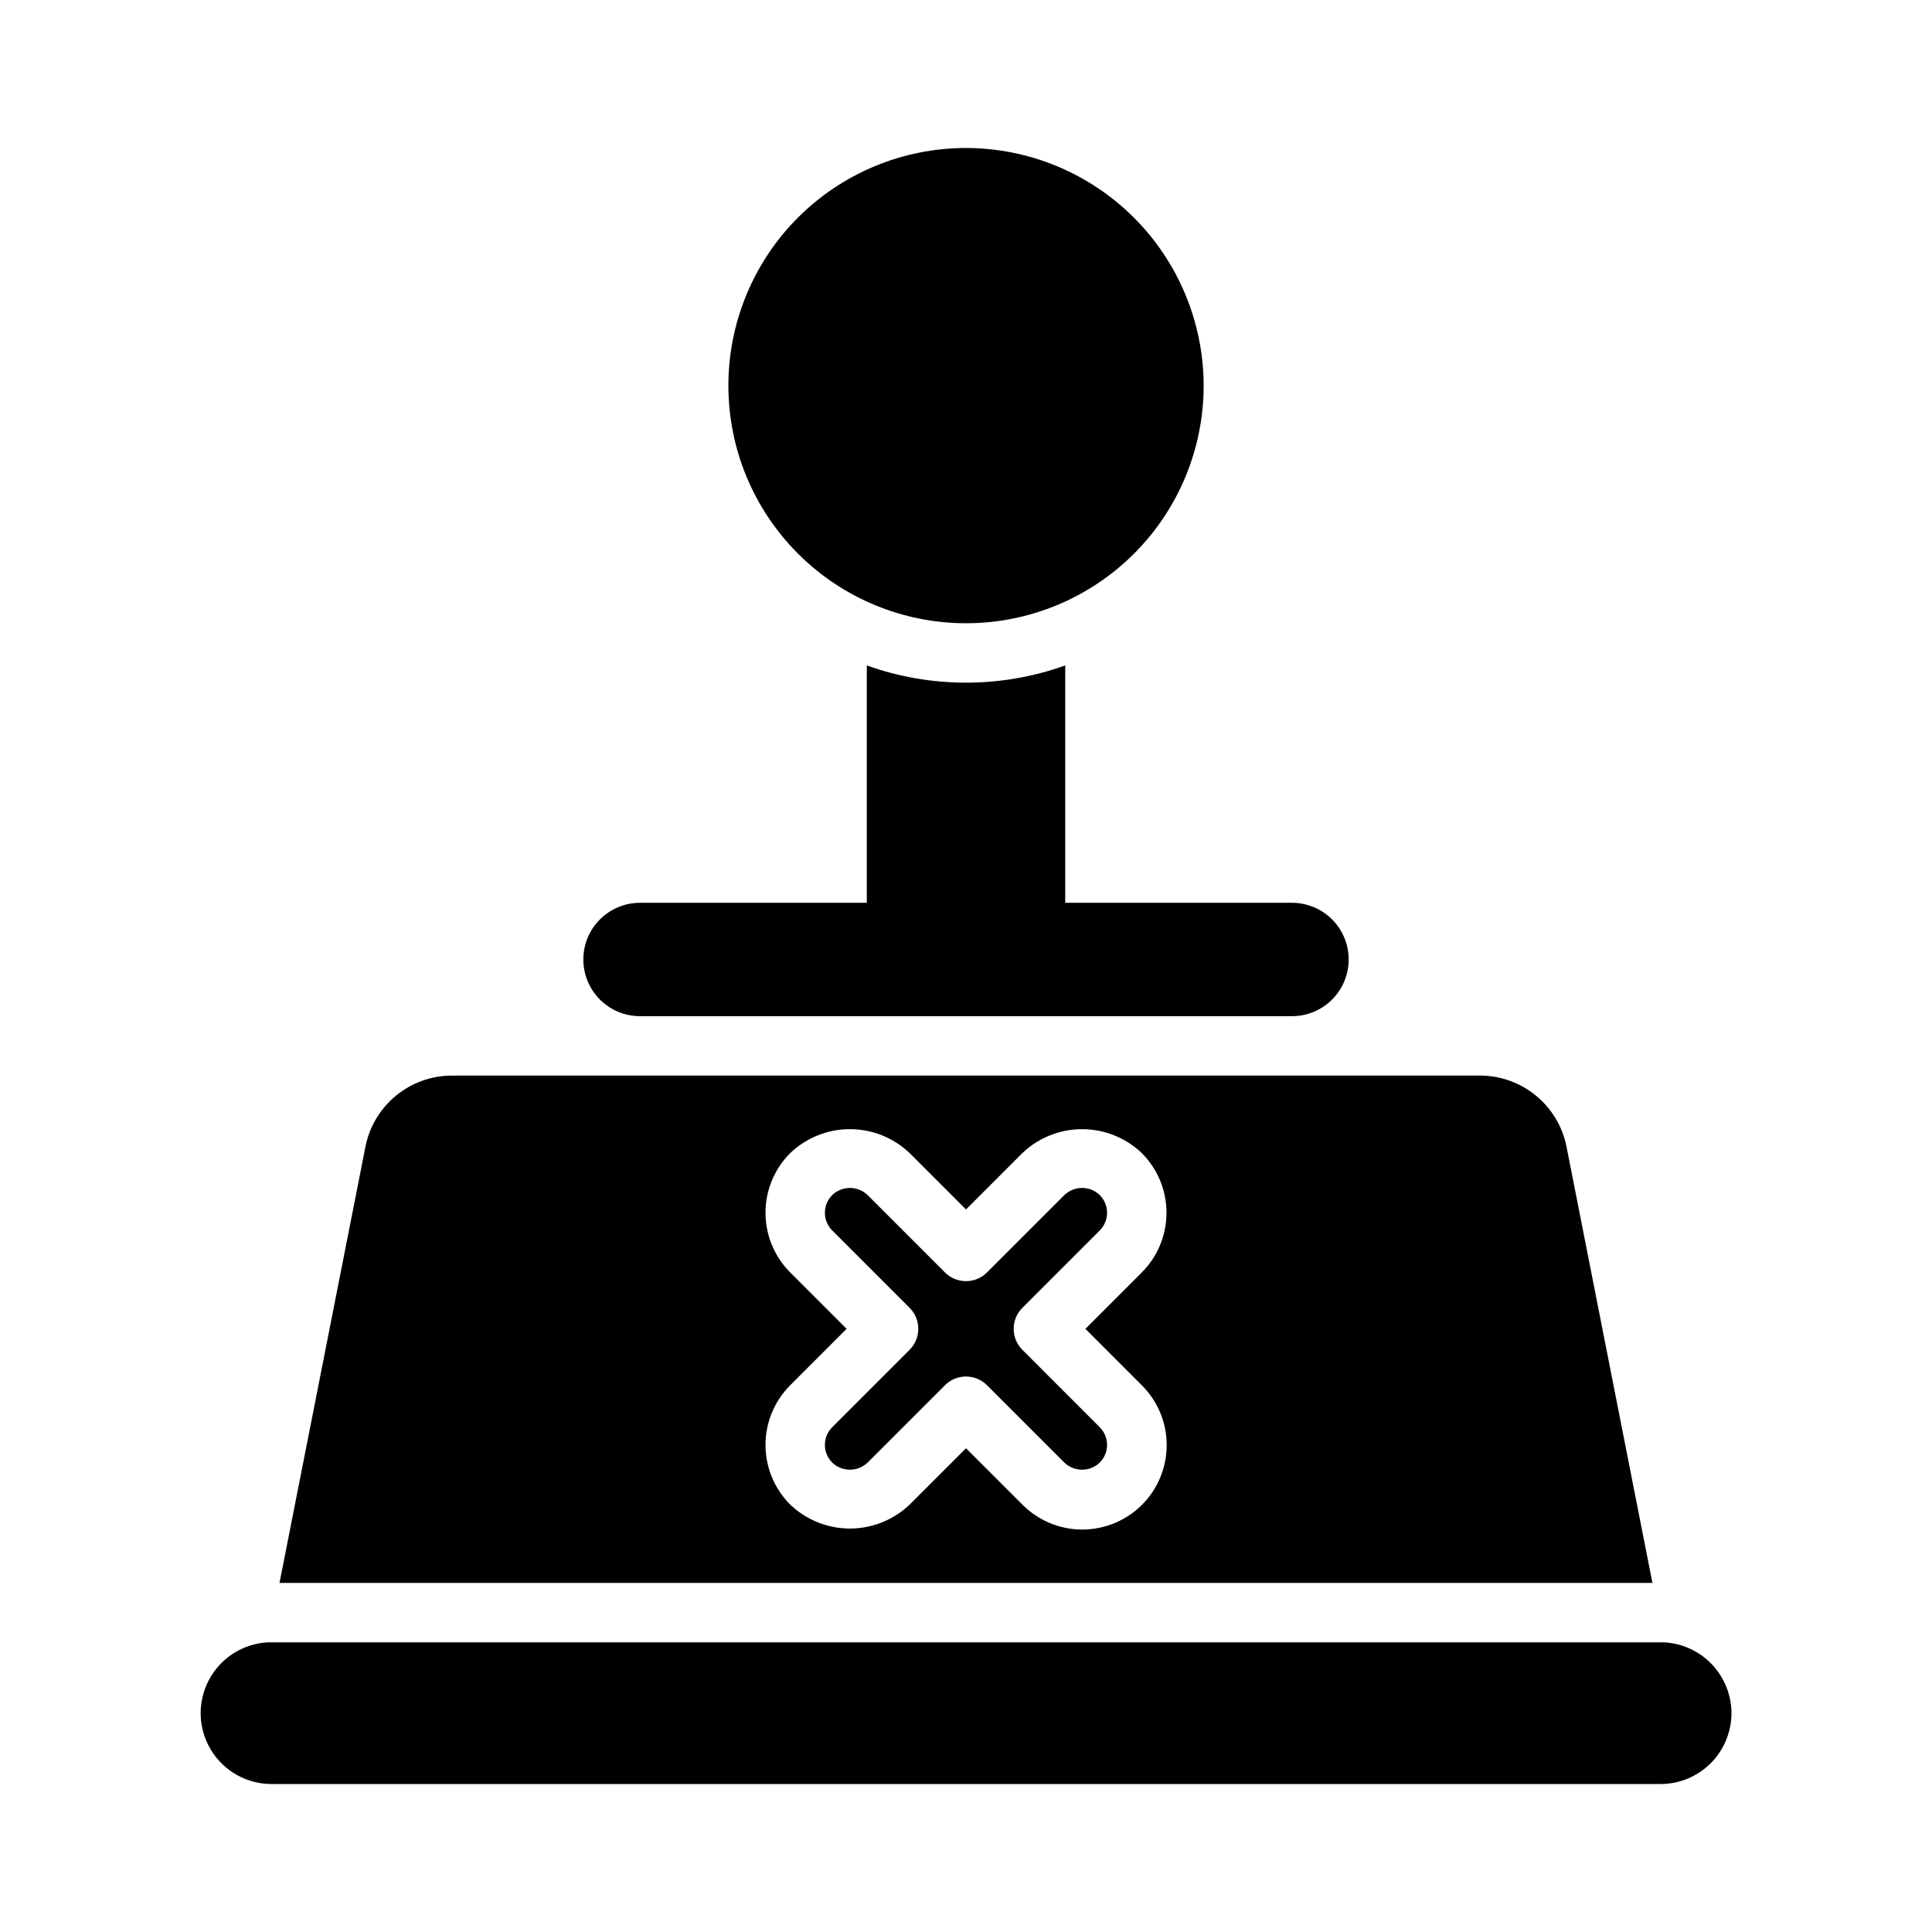 <?xml version="1.0" encoding="UTF-8"?>
<!-- Uploaded to: SVG Find, www.svgrepo.com, Generator: SVG Find Mixer Tools -->
<svg fill="#000000" width="800px" height="800px" version="1.1" viewBox="144 144 512 512" xmlns="http://www.w3.org/2000/svg">
 <g>
  <path d="m602.86 598.05c-0.02 4.977-2.012 9.742-5.535 13.254-3.527 3.512-8.301 5.484-13.277 5.484h-368.1c-6.594-0.008-12.703-3.469-16.098-9.129-3.391-5.656-3.566-12.676-0.465-18.496 3.106-5.82 9.031-9.59 15.621-9.926h369.98c4.82 0.25 9.363 2.34 12.688 5.84 3.324 3.504 5.18 8.145 5.18 12.973z"/>
  <path d="m486.39 383.25h-60.094v-62.902c-17 6.086-35.586 6.086-52.586 0v62.902h-60.098c-3.984 0-7.805 1.586-10.621 4.402-2.82 2.816-4.402 6.637-4.402 10.625 0 3.984 1.582 7.805 4.402 10.621 2.816 2.82 6.637 4.402 10.621 4.402h172.78c3.984 0 7.805-1.582 10.621-4.402 2.82-2.816 4.402-6.637 4.402-10.621 0-3.988-1.582-7.809-4.398-10.625-2.82-2.816-6.641-4.402-10.625-4.402z"/>
  <path d="m462.98 246.19c0 16.703-6.637 32.723-18.445 44.531-11.812 11.812-27.832 18.445-44.531 18.445-16.703 0-32.723-6.633-44.531-18.445-11.812-11.809-18.445-27.828-18.445-44.531 0-16.699 6.633-32.719 18.445-44.531 11.809-11.809 27.828-18.441 44.531-18.441 16.695 0.023 32.699 6.664 44.504 18.469 11.805 11.805 18.445 27.809 18.473 44.504z"/>
  <path d="m426.07 460.7-20.512 20.512c-1.473 1.477-3.477 2.305-5.562 2.305-2.09 0-4.09-0.828-5.566-2.305l-20.512-20.512c-2.621-2.504-6.746-2.504-9.371 0-1.246 1.242-1.945 2.93-1.945 4.688 0 1.762 0.699 3.449 1.945 4.691l20.504 20.508c1.477 1.473 2.305 3.477 2.305 5.562 0 2.09-0.828 4.09-2.305 5.566l-20.504 20.512c-1.246 1.242-1.945 2.926-1.945 4.684 0 1.762 0.699 3.445 1.945 4.688 2.617 2.512 6.75 2.512 9.371 0.004l20.512-20.508c1.477-1.477 3.477-2.305 5.566-2.305 2.086 0 4.09 0.828 5.562 2.305l20.512 20.508c2.621 2.508 6.754 2.508 9.371 0 1.246-1.242 1.945-2.926 1.945-4.688 0-1.758-0.699-3.441-1.945-4.684l-20.504-20.516c-1.477-1.477-2.305-3.477-2.305-5.566 0-2.086 0.828-4.09 2.305-5.562l20.504-20.508c1.246-1.242 1.945-2.93 1.945-4.688 0-1.758-0.699-3.445-1.945-4.688-2.617-2.512-6.75-2.512-9.371-0.004z"/>
  <path d="m559.17 448.01c-1.023-5.316-3.859-10.109-8.02-13.57-4.164-3.461-9.398-5.367-14.809-5.402h-272.69c-5.414 0.035-10.648 1.941-14.809 5.402-4.164 3.461-7 8.254-8.02 13.57l-22.75 115.48 363.84-0.004zm-112.59 63.09c4.219 4.191 6.598 9.887 6.606 15.836 0.012 5.945-2.344 11.652-6.551 15.855-4.203 4.203-9.91 6.562-15.855 6.555-5.945-0.012-11.645-2.387-15.836-6.609l-14.941-14.938-14.945 14.941c-4.262 4.066-9.926 6.336-15.816 6.336-5.894 0-11.559-2.269-15.82-6.336-4.195-4.195-6.555-9.887-6.555-15.824 0-5.934 2.359-11.625 6.555-15.82l14.938-14.941-14.938-14.941v0.004c-4.195-4.199-6.555-9.891-6.555-15.824 0-5.938 2.359-11.629 6.555-15.824 4.266-4.062 9.93-6.332 15.82-6.332 5.891 0.004 11.555 2.269 15.816 6.336l14.945 14.945 14.945-14.945h-0.004c4.266-4.062 9.93-6.332 15.82-6.332s11.555 2.269 15.816 6.332c4.199 4.195 6.555 9.887 6.555 15.82 0 5.938-2.356 11.629-6.555 15.824l-14.938 14.941z"/>
 </g>
</svg>